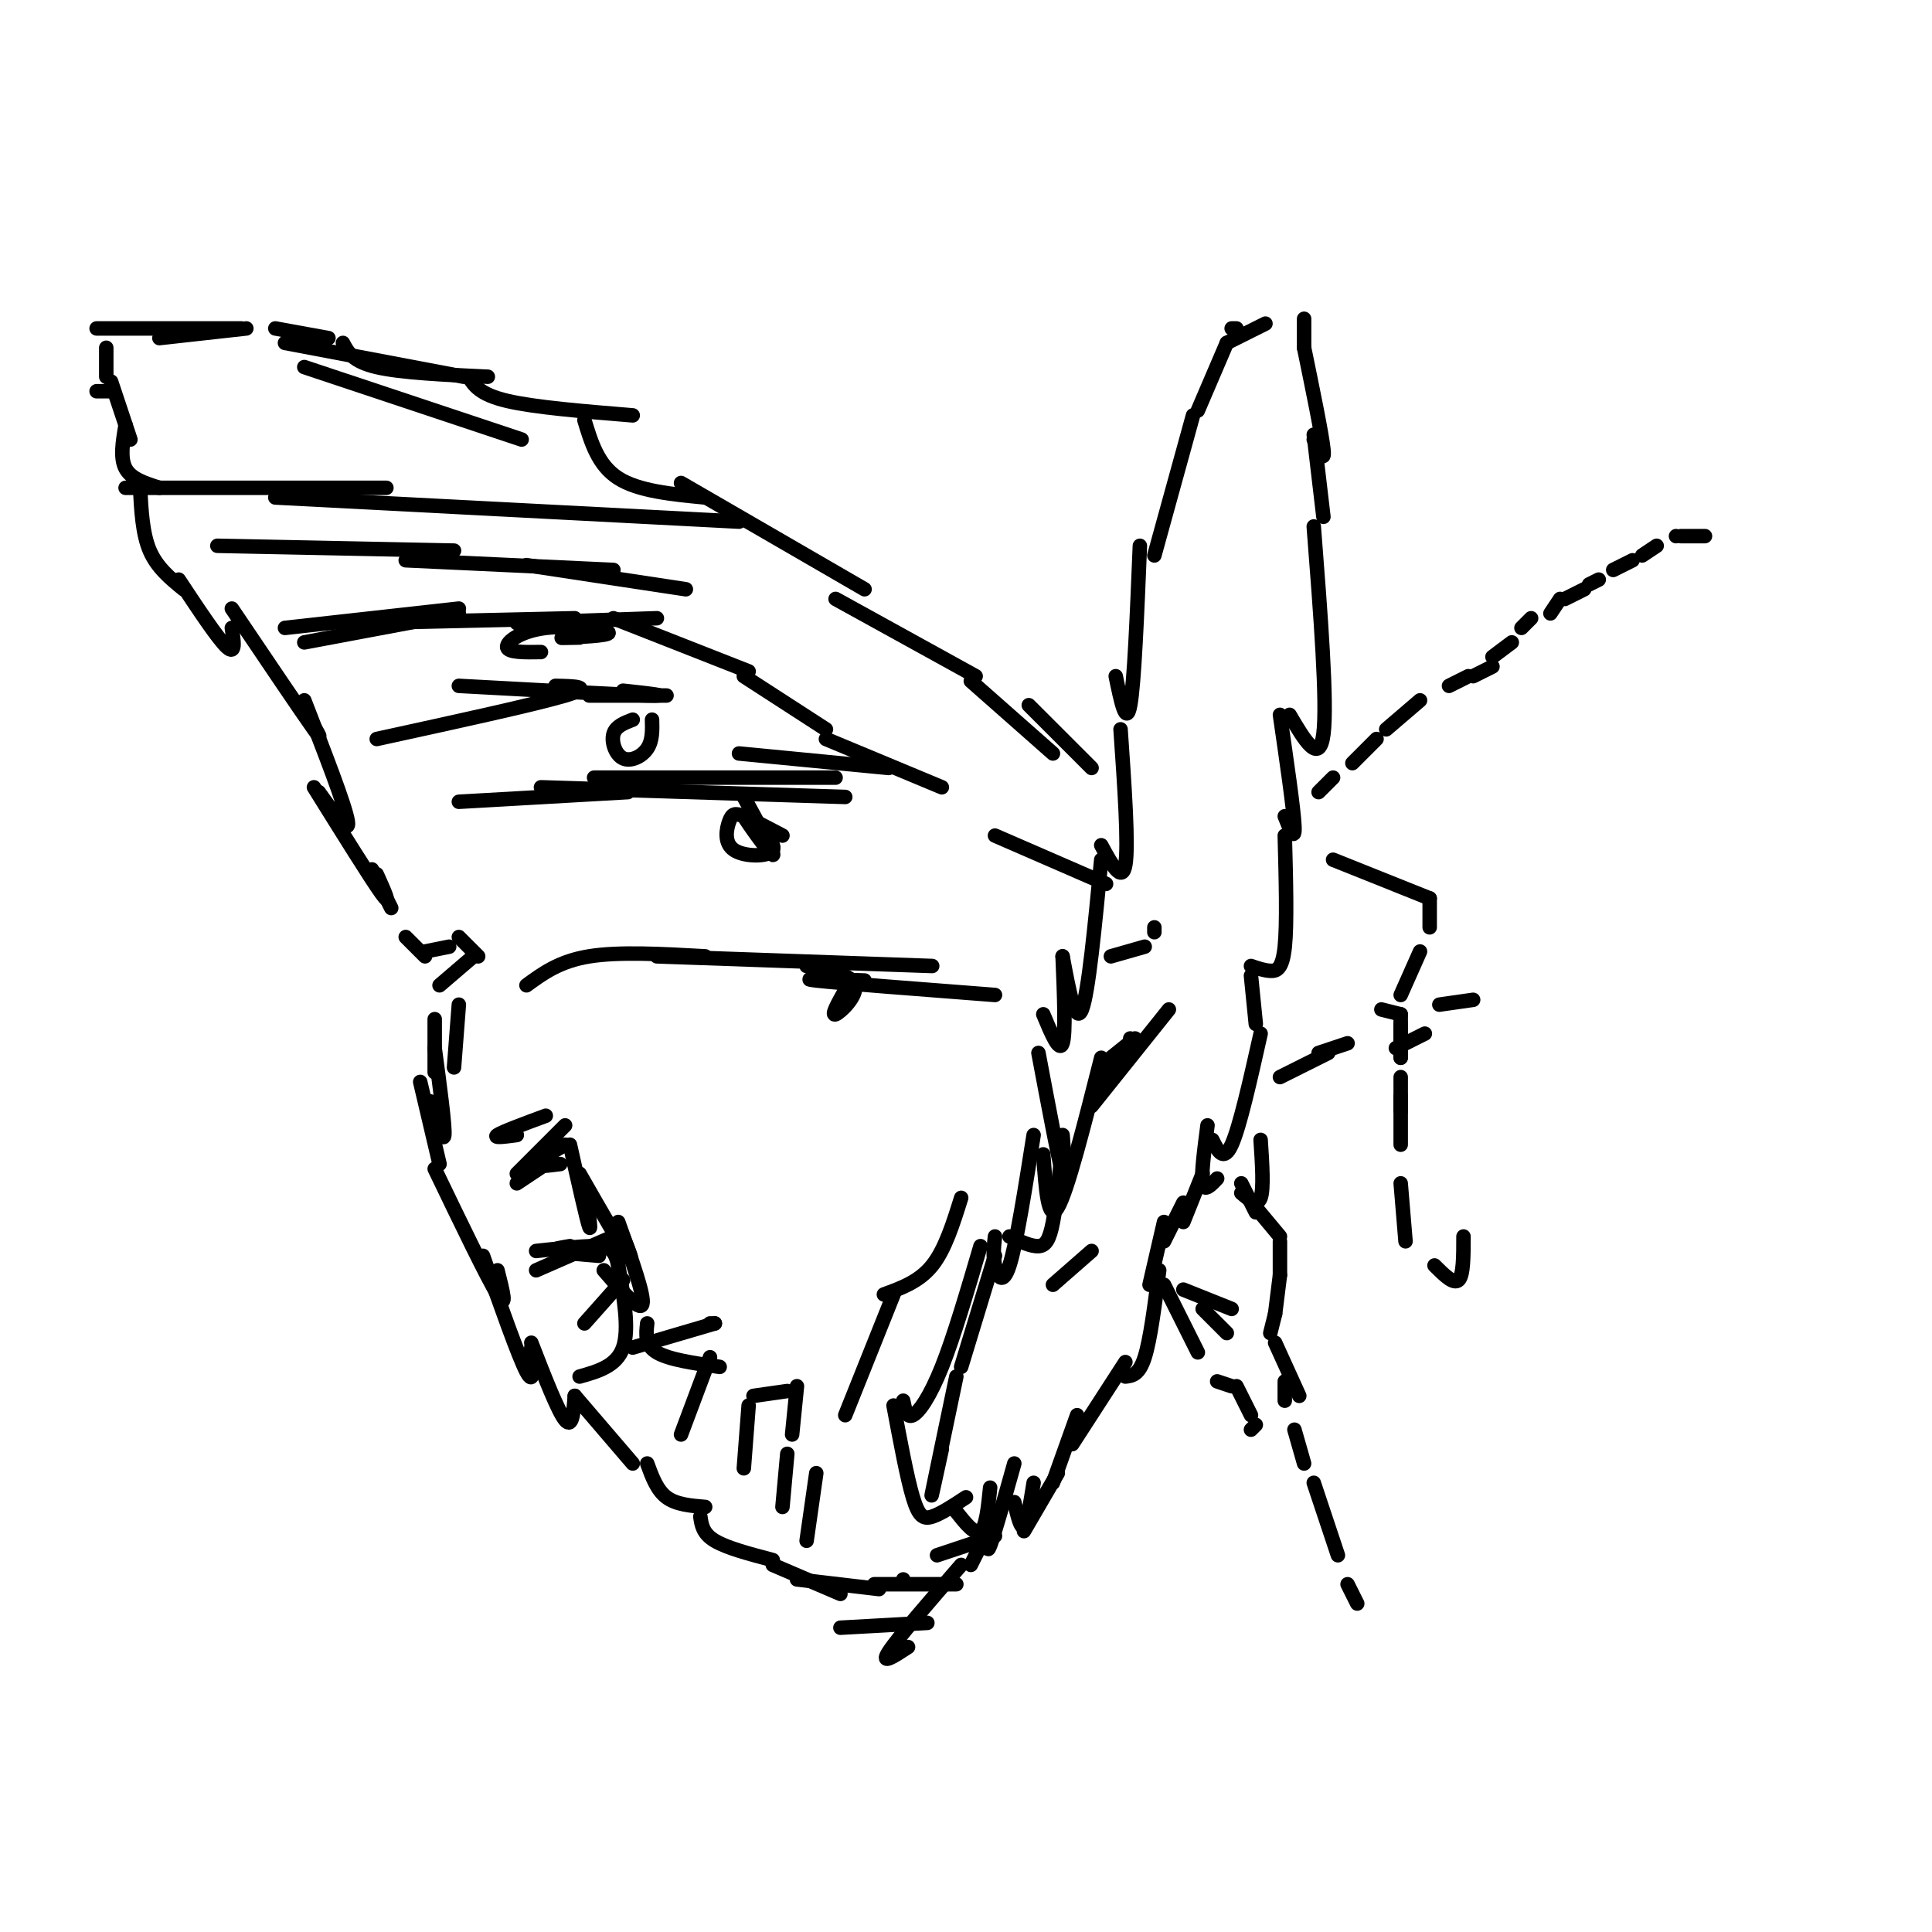 <svg viewBox='0 0 400 400' version='1.1' xmlns='http://www.w3.org/2000/svg' xmlns:xlink='http://www.w3.org/1999/xlink'><g fill='none' stroke='#000000' stroke-width='3' stroke-linecap='round' stroke-linejoin='round'><path d='M249,243c0.000,0.000 -4.000,10.000 -4,10'/><path d='M245,249c0.000,0.000 -4.000,8.000 -4,8'/><path d='M241,253c0.000,0.000 -3.000,13.000 -3,13'/><path d='M240,263c-0.917,7.167 -1.833,14.333 -3,18c-1.167,3.667 -2.583,3.833 -4,4'/><path d='M233,282c0.000,0.000 -11.000,17.000 -11,17'/><path d='M223,293c0.000,0.000 -5.000,14.000 -5,14'/><path d='M219,305c0.000,0.000 -7.000,12.000 -7,12'/><path d='M214,307c-0.667,4.167 -1.333,8.333 -2,9c-0.667,0.667 -1.333,-2.167 -2,-5'/><path d='M210,303c-2.083,7.417 -4.167,14.833 -5,17c-0.833,2.167 -0.417,-0.917 0,-4'/><path d='M206,314c0.000,0.000 -5.000,10.000 -5,10'/><path d='M199,324c-6.583,7.583 -13.167,15.167 -15,18c-1.833,2.833 1.083,0.917 4,-1'/><path d='M192,336c0.000,0.000 -18.000,1.000 -18,1'/><path d='M187,327c0.000,0.000 0.000,0.000 0,0'/><path d='M22,72c0.000,0.000 0.000,6.000 0,6'/><path d='M20,81c0.000,0.000 3.000,0.000 3,0'/><path d='M23,79c0.000,0.000 4.000,12.000 4,12'/><path d='M26,88c-0.583,3.417 -1.167,6.833 0,9c1.167,2.167 4.083,3.083 7,4'/><path d='M29,101c0.250,4.750 0.500,9.500 2,13c1.500,3.500 4.250,5.750 7,8'/><path d='M37,120c4.083,6.167 8.167,12.333 10,14c1.833,1.667 1.417,-1.167 1,-4'/><path d='M48,126c7.250,10.750 14.500,21.500 17,25c2.500,3.500 0.250,-0.250 -2,-4'/><path d='M63,145c4.250,10.917 8.500,21.833 9,25c0.500,3.167 -2.750,-1.417 -6,-6'/><path d='M65,163c5.917,9.500 11.833,19.000 14,22c2.167,3.000 0.583,-0.500 -1,-4'/><path d='M77,180c0.000,0.000 4.000,8.000 4,8'/><path d='M84,194c0.000,0.000 4.000,4.000 4,4'/><path d='M88,197c0.000,0.000 5.000,-1.000 5,-1'/><path d='M95,194c0.000,0.000 4.000,4.000 4,4'/><path d='M98,198c0.000,0.000 -7.000,6.000 -7,6'/><path d='M95,208c0.000,0.000 -1.000,13.000 -1,13'/><path d='M90,211c0.000,0.000 0.000,11.000 0,11'/><path d='M90,217c1.083,8.083 2.167,16.167 2,18c-0.167,1.833 -1.583,-2.583 -3,-7'/><path d='M87,224c0.000,0.000 4.000,17.000 4,17'/><path d='M90,242c5.417,11.250 10.833,22.500 13,26c2.167,3.500 1.083,-0.750 0,-5'/><path d='M100,260c3.667,10.417 7.333,20.833 9,24c1.667,3.167 1.333,-0.917 1,-5'/><path d='M110,278c2.750,7.083 5.500,14.167 7,16c1.500,1.833 1.750,-1.583 2,-5'/><path d='M119,289c0.000,0.000 12.000,14.000 12,14'/><path d='M134,303c1.000,2.750 2.000,5.500 4,7c2.000,1.500 5.000,1.750 8,2'/><path d='M145,314c0.250,1.750 0.500,3.500 3,5c2.500,1.500 7.250,2.750 12,4'/><path d='M160,324c0.000,0.000 14.000,6.000 14,6'/><path d='M165,327c0.000,0.000 17.000,2.000 17,2'/><path d='M181,328c0.000,0.000 17.000,0.000 17,0'/><path d='M206,318c0.000,0.000 -12.000,4.000 -12,4'/><path d='M254,71c0.000,0.000 -6.000,14.000 -6,14'/><path d='M247,86c0.000,0.000 -8.000,29.000 -8,29'/><path d='M236,113c-0.583,14.250 -1.167,28.500 -2,33c-0.833,4.500 -1.917,-0.750 -3,-6'/><path d='M232,151c0.833,12.000 1.667,24.000 1,28c-0.667,4.000 -2.833,0.000 -5,-4'/><path d='M228,178c-1.333,13.833 -2.667,27.667 -4,31c-1.333,3.333 -2.667,-3.833 -4,-11'/><path d='M220,198c0.333,8.000 0.667,16.000 0,18c-0.667,2.000 -2.333,-2.000 -4,-6'/><path d='M215,218c2.083,11.083 4.167,22.167 5,25c0.833,2.833 0.417,-2.583 0,-8'/><path d='M220,237c-0.644,6.156 -1.289,12.311 -2,16c-0.711,3.689 -1.489,4.911 -3,5c-1.511,0.089 -3.756,-0.956 -6,-2'/><path d='M206,260c0.000,0.000 -7.000,23.000 -7,23'/><path d='M198,285c-2.250,10.750 -4.500,21.500 -5,24c-0.500,2.500 0.750,-3.250 2,-9'/><path d='M228,219c-3.500,13.833 -7.000,27.667 -9,31c-2.000,3.333 -2.500,-3.833 -3,-11'/><path d='M214,235c-1.778,11.267 -3.556,22.533 -5,27c-1.444,4.467 -2.556,2.133 -3,0c-0.444,-2.133 -0.222,-4.067 0,-6'/><path d='M203,258c-2.756,9.378 -5.511,18.756 -8,25c-2.489,6.244 -4.711,9.356 -6,10c-1.289,0.644 -1.644,-1.178 -2,-3'/><path d='M185,291c1.400,7.489 2.800,14.978 4,19c1.200,4.022 2.200,4.578 4,4c1.800,-0.578 4.400,-2.289 7,-4'/><path d='M205,308c-0.417,4.083 -0.833,8.167 -2,9c-1.167,0.833 -3.083,-1.583 -5,-4'/><path d='M262,67c0.000,0.000 -8.000,4.000 -8,4'/><path d='M256,68c0.000,0.000 -1.000,0.000 -1,0'/><path d='M270,66c0.000,0.000 0.000,6.000 0,6'/><path d='M270,72c1.833,8.917 3.667,17.833 4,21c0.333,3.167 -0.833,0.583 -2,-2'/><path d='M272,90c0.000,0.000 2.000,17.000 2,17'/><path d='M272,109c1.417,18.250 2.833,36.500 2,43c-0.833,6.500 -3.917,1.250 -7,-4'/><path d='M265,148c1.417,9.750 2.833,19.500 3,23c0.167,3.500 -0.917,0.750 -2,-2'/><path d='M266,173c0.244,9.133 0.489,18.267 0,23c-0.489,4.733 -1.711,5.067 -3,5c-1.289,-0.067 -2.644,-0.533 -4,-1'/><path d='M259,202c0.000,0.000 1.000,10.000 1,10'/><path d='M261,214c-2.167,9.667 -4.333,19.333 -6,23c-1.667,3.667 -2.833,1.333 -4,-1'/><path d='M250,233c-0.667,5.083 -1.333,10.167 -1,12c0.333,1.833 1.667,0.417 3,-1'/><path d='M261,236c0.333,5.083 0.667,10.167 0,12c-0.667,1.833 -2.333,0.417 -4,-1'/><path d='M257,245c0.000,0.000 3.000,6.000 3,6'/><path d='M260,250c0.000,0.000 5.000,6.000 5,6'/><path d='M265,257c0.000,0.000 0.000,7.000 0,7'/><path d='M265,264c0.000,0.000 -1.000,8.000 -1,8'/><path d='M264,272c0.000,0.000 -1.000,4.000 -1,4'/><path d='M264,278c0.000,0.000 5.000,11.000 5,11'/><path d='M266,286c0.000,0.000 0.000,4.000 0,4'/><path d='M268,296c0.000,0.000 2.000,7.000 2,7'/><path d='M272,307c0.000,0.000 5.000,15.000 5,15'/><path d='M279,328c0.000,0.000 2.000,4.000 2,4'/><path d='M241,266c0.000,0.000 7.000,14.000 7,14'/><path d='M252,286c0.000,0.000 3.000,1.000 3,1'/><path d='M256,287c0.000,0.000 3.000,6.000 3,6'/><path d='M259,296c0.000,0.000 1.000,-1.000 1,-1'/><path d='M254,276c0.000,0.000 -5.000,-5.000 -5,-5'/><path d='M245,267c0.000,0.000 10.000,4.000 10,4'/><path d='M265,223c0.000,0.000 10.000,-5.000 10,-5'/><path d='M279,216c0.000,0.000 -6.000,2.000 -6,2'/><path d='M289,217c0.000,0.000 6.000,-3.000 6,-3'/><path d='M305,207c0.000,0.000 -7.000,1.000 -7,1'/><path d='M286,209c0.000,0.000 4.000,1.000 4,1'/><path d='M290,212c0.000,0.000 0.000,7.000 0,7'/><path d='M290,227c0.000,0.000 0.000,10.000 0,10'/><path d='M290,245c0.000,0.000 1.000,12.000 1,12'/><path d='M297,262c2.000,2.000 4.000,4.000 5,3c1.000,-1.000 1.000,-5.000 1,-9'/><path d='M276,178c0.000,0.000 20.000,8.000 20,8'/><path d='M296,186c0.000,0.000 0.000,6.000 0,6'/><path d='M294,197c0.000,0.000 -4.000,9.000 -4,9'/><path d='M290,210c0.000,0.000 0.000,9.000 0,9'/><path d='M290,223c0.000,0.000 0.000,7.000 0,7'/><path d='M353,111c0.000,0.000 -5.000,0.000 -5,0'/><path d='M347,111c0.000,0.000 0.000,0.000 0,0'/><path d='M343,113c0.000,0.000 -3.000,2.000 -3,2'/><path d='M338,116c0.000,0.000 -4.000,2.000 -4,2'/><path d='M331,120c0.000,0.000 -2.000,1.000 -2,1'/><path d='M328,122c0.000,0.000 -4.000,2.000 -4,2'/><path d='M323,124c0.000,0.000 -2.000,3.000 -2,3'/><path d='M317,128c0.000,0.000 -2.000,2.000 -2,2'/><path d='M313,133c0.000,0.000 -4.000,3.000 -4,3'/><path d='M309,138c0.000,0.000 -4.000,2.000 -4,2'/><path d='M304,140c0.000,0.000 -4.000,2.000 -4,2'/><path d='M294,145c0.000,0.000 -7.000,6.000 -7,6'/><path d='M285,153c0.000,0.000 -5.000,5.000 -5,5'/><path d='M276,161c0.000,0.000 -3.000,3.000 -3,3'/><path d='M20,68c0.000,0.000 30.000,0.000 30,0'/><path d='M33,70c0.000,0.000 18.000,-2.000 18,-2'/><path d='M57,68c0.000,0.000 11.000,2.000 11,2'/><path d='M71,71c1.000,1.917 2.000,3.833 7,5c5.000,1.167 14.000,1.583 23,2'/><path d='M59,71c0.000,0.000 37.000,7.000 37,7'/><path d='M97,78c1.167,1.833 2.333,3.667 8,5c5.667,1.333 15.833,2.167 26,3'/><path d='M121,87c1.417,4.667 2.833,9.333 7,12c4.167,2.667 11.083,3.333 18,4'/><path d='M141,100c0.000,0.000 38.000,22.000 38,22'/><path d='M173,124c0.000,0.000 29.000,16.000 29,16'/><path d='M201,141c0.000,0.000 17.000,15.000 17,15'/><path d='M213,146c0.000,0.000 13.000,13.000 13,13'/><path d='M63,133c0.000,0.000 32.000,-6.000 32,-6'/><path d='M59,130c0.000,0.000 36.000,-4.000 36,-4'/><path d='M75,129c0.000,0.000 44.000,-1.000 44,-1'/><path d='M107,129c0.000,0.000 29.000,-1.000 29,-1'/><path d='M127,128c0.000,0.000 28.000,11.000 28,11'/><path d='M154,140c0.000,0.000 17.000,11.000 17,11'/><path d='M171,153c0.000,0.000 24.000,10.000 24,10'/><path d='M206,173c0.000,0.000 23.000,10.000 23,10'/><path d='M184,159c0.000,0.000 -31.000,-3.000 -31,-3'/><path d='M173,161c0.000,0.000 -50.000,0.000 -50,0'/><path d='M175,165c0.000,0.000 -63.000,-2.000 -63,-2'/><path d='M130,164c0.000,0.000 -35.000,2.000 -35,2'/><path d='M78,153c16.417,-3.583 32.833,-7.167 39,-9c6.167,-1.833 2.083,-1.917 -2,-2'/><path d='M95,142c16.667,0.917 33.333,1.833 39,2c5.667,0.167 0.333,-0.417 -5,-1'/><path d='M122,144c0.000,0.000 16.000,0.000 16,0'/><path d='M120,132c-2.606,0.053 -5.212,0.105 -3,0c2.212,-0.105 9.242,-0.368 9,-1c-0.242,-0.632 -7.758,-1.632 -13,-1c-5.242,0.632 -8.212,2.895 -8,4c0.212,1.105 3.606,1.053 7,1'/><path d='M162,173c-3.085,-1.633 -6.169,-3.266 -8,-4c-1.831,-0.734 -2.408,-0.568 -3,1c-0.592,1.568 -1.198,4.537 1,6c2.198,1.463 7.199,1.418 8,0c0.801,-1.418 -2.600,-4.209 -6,-7'/><path d='M154,169c0.667,1.222 5.333,7.778 6,8c0.667,0.222 -2.667,-5.889 -6,-12'/><path d='M175,205c-1.511,2.689 -3.022,5.378 -2,5c1.022,-0.378 4.578,-3.822 4,-6c-0.578,-2.178 -5.289,-3.089 -10,-4'/><path d='M131,149c-1.774,0.679 -3.548,1.357 -4,3c-0.452,1.643 0.417,4.250 2,5c1.583,0.750 3.881,-0.357 5,-2c1.119,-1.643 1.060,-3.821 1,-6'/><path d='M142,122c0.000,0.000 -33.000,-5.000 -33,-5'/><path d='M127,118c0.000,0.000 -43.000,-2.000 -43,-2'/><path d='M94,114c0.000,0.000 -49.000,-1.000 -49,-1'/><path d='M57,103c0.000,0.000 96.000,5.000 96,5'/><path d='M63,76c0.000,0.000 45.000,15.000 45,15'/><path d='M80,101c0.000,0.000 -54.000,0.000 -54,0'/><path d='M206,206c-16.250,-1.250 -32.500,-2.500 -37,-3c-4.500,-0.500 2.750,-0.250 10,0'/><path d='M193,200c0.000,0.000 -57.000,-2.000 -57,-2'/><path d='M146,198c-8.917,-0.500 -17.833,-1.000 -24,0c-6.167,1.000 -9.583,3.500 -13,6'/><path d='M113,231c-4.500,1.667 -9.000,3.333 -10,4c-1.000,0.667 1.500,0.333 4,0'/><path d='M117,233c0.000,0.000 -10.000,10.000 -10,10'/><path d='M113,241c0.000,0.000 -6.000,4.000 -6,4'/><path d='M117,237c-2.917,1.667 -5.833,3.333 -6,4c-0.167,0.667 2.417,0.333 5,0'/><path d='M118,237c1.750,7.833 3.500,15.667 4,17c0.500,1.333 -0.250,-3.833 -1,-9'/><path d='M120,243c4.250,7.417 8.500,14.833 10,17c1.500,2.167 0.250,-0.917 -1,-4'/><path d='M128,253c2.750,7.667 5.500,15.333 5,17c-0.500,1.667 -4.250,-2.667 -8,-7'/><path d='M120,285c3.833,-1.083 7.667,-2.167 9,-6c1.333,-3.833 0.167,-10.417 -1,-17'/><path d='M128,262c-0.733,-3.578 -2.067,-4.022 -5,-4c-2.933,0.022 -7.467,0.511 -12,1'/><path d='M111,263c0.000,0.000 16.000,-7.000 16,-7'/><path d='M118,258c-2.000,0.333 -4.000,0.667 -3,1c1.000,0.333 5.000,0.667 9,1'/><path d='M129,265c0.000,0.000 -8.000,9.000 -8,9'/><path d='M131,279c0.000,0.000 17.000,-5.000 17,-5'/><path d='M148,274c0.000,0.000 -1.000,0.000 -1,0'/><path d='M134,274c-0.250,2.250 -0.500,4.500 2,6c2.500,1.500 7.750,2.250 13,3'/><path d='M147,281c0.000,0.000 -6.000,16.000 -6,16'/><path d='M154,304c0.000,0.000 1.000,-13.000 1,-13'/><path d='M156,289c0.000,0.000 7.000,-1.000 7,-1'/><path d='M165,287c0.000,0.000 -1.000,10.000 -1,10'/><path d='M163,301c0.000,0.000 -1.000,11.000 -1,11'/><path d='M199,248c-1.667,5.333 -3.333,10.667 -6,14c-2.667,3.333 -6.333,4.667 -10,6'/><path d='M185,268c0.000,0.000 -10.000,25.000 -10,25'/><path d='M169,305c0.000,0.000 -2.000,14.000 -2,14'/><path d='M230,198c0.000,0.000 7.000,-2.000 7,-2'/><path d='M239,193c0.000,0.000 0.000,-1.000 0,-1'/><path d='M235,215c0.000,0.000 -5.000,4.000 -5,4'/><path d='M235,217c0.000,0.000 -7.000,6.000 -7,6'/><path d='M234,215c0.000,0.000 0.000,2.000 0,2'/><path d='M242,209c0.000,0.000 -16.000,20.000 -16,20'/><path d='M226,259c0.000,0.000 -8.000,7.000 -8,7'/></g>
</svg>